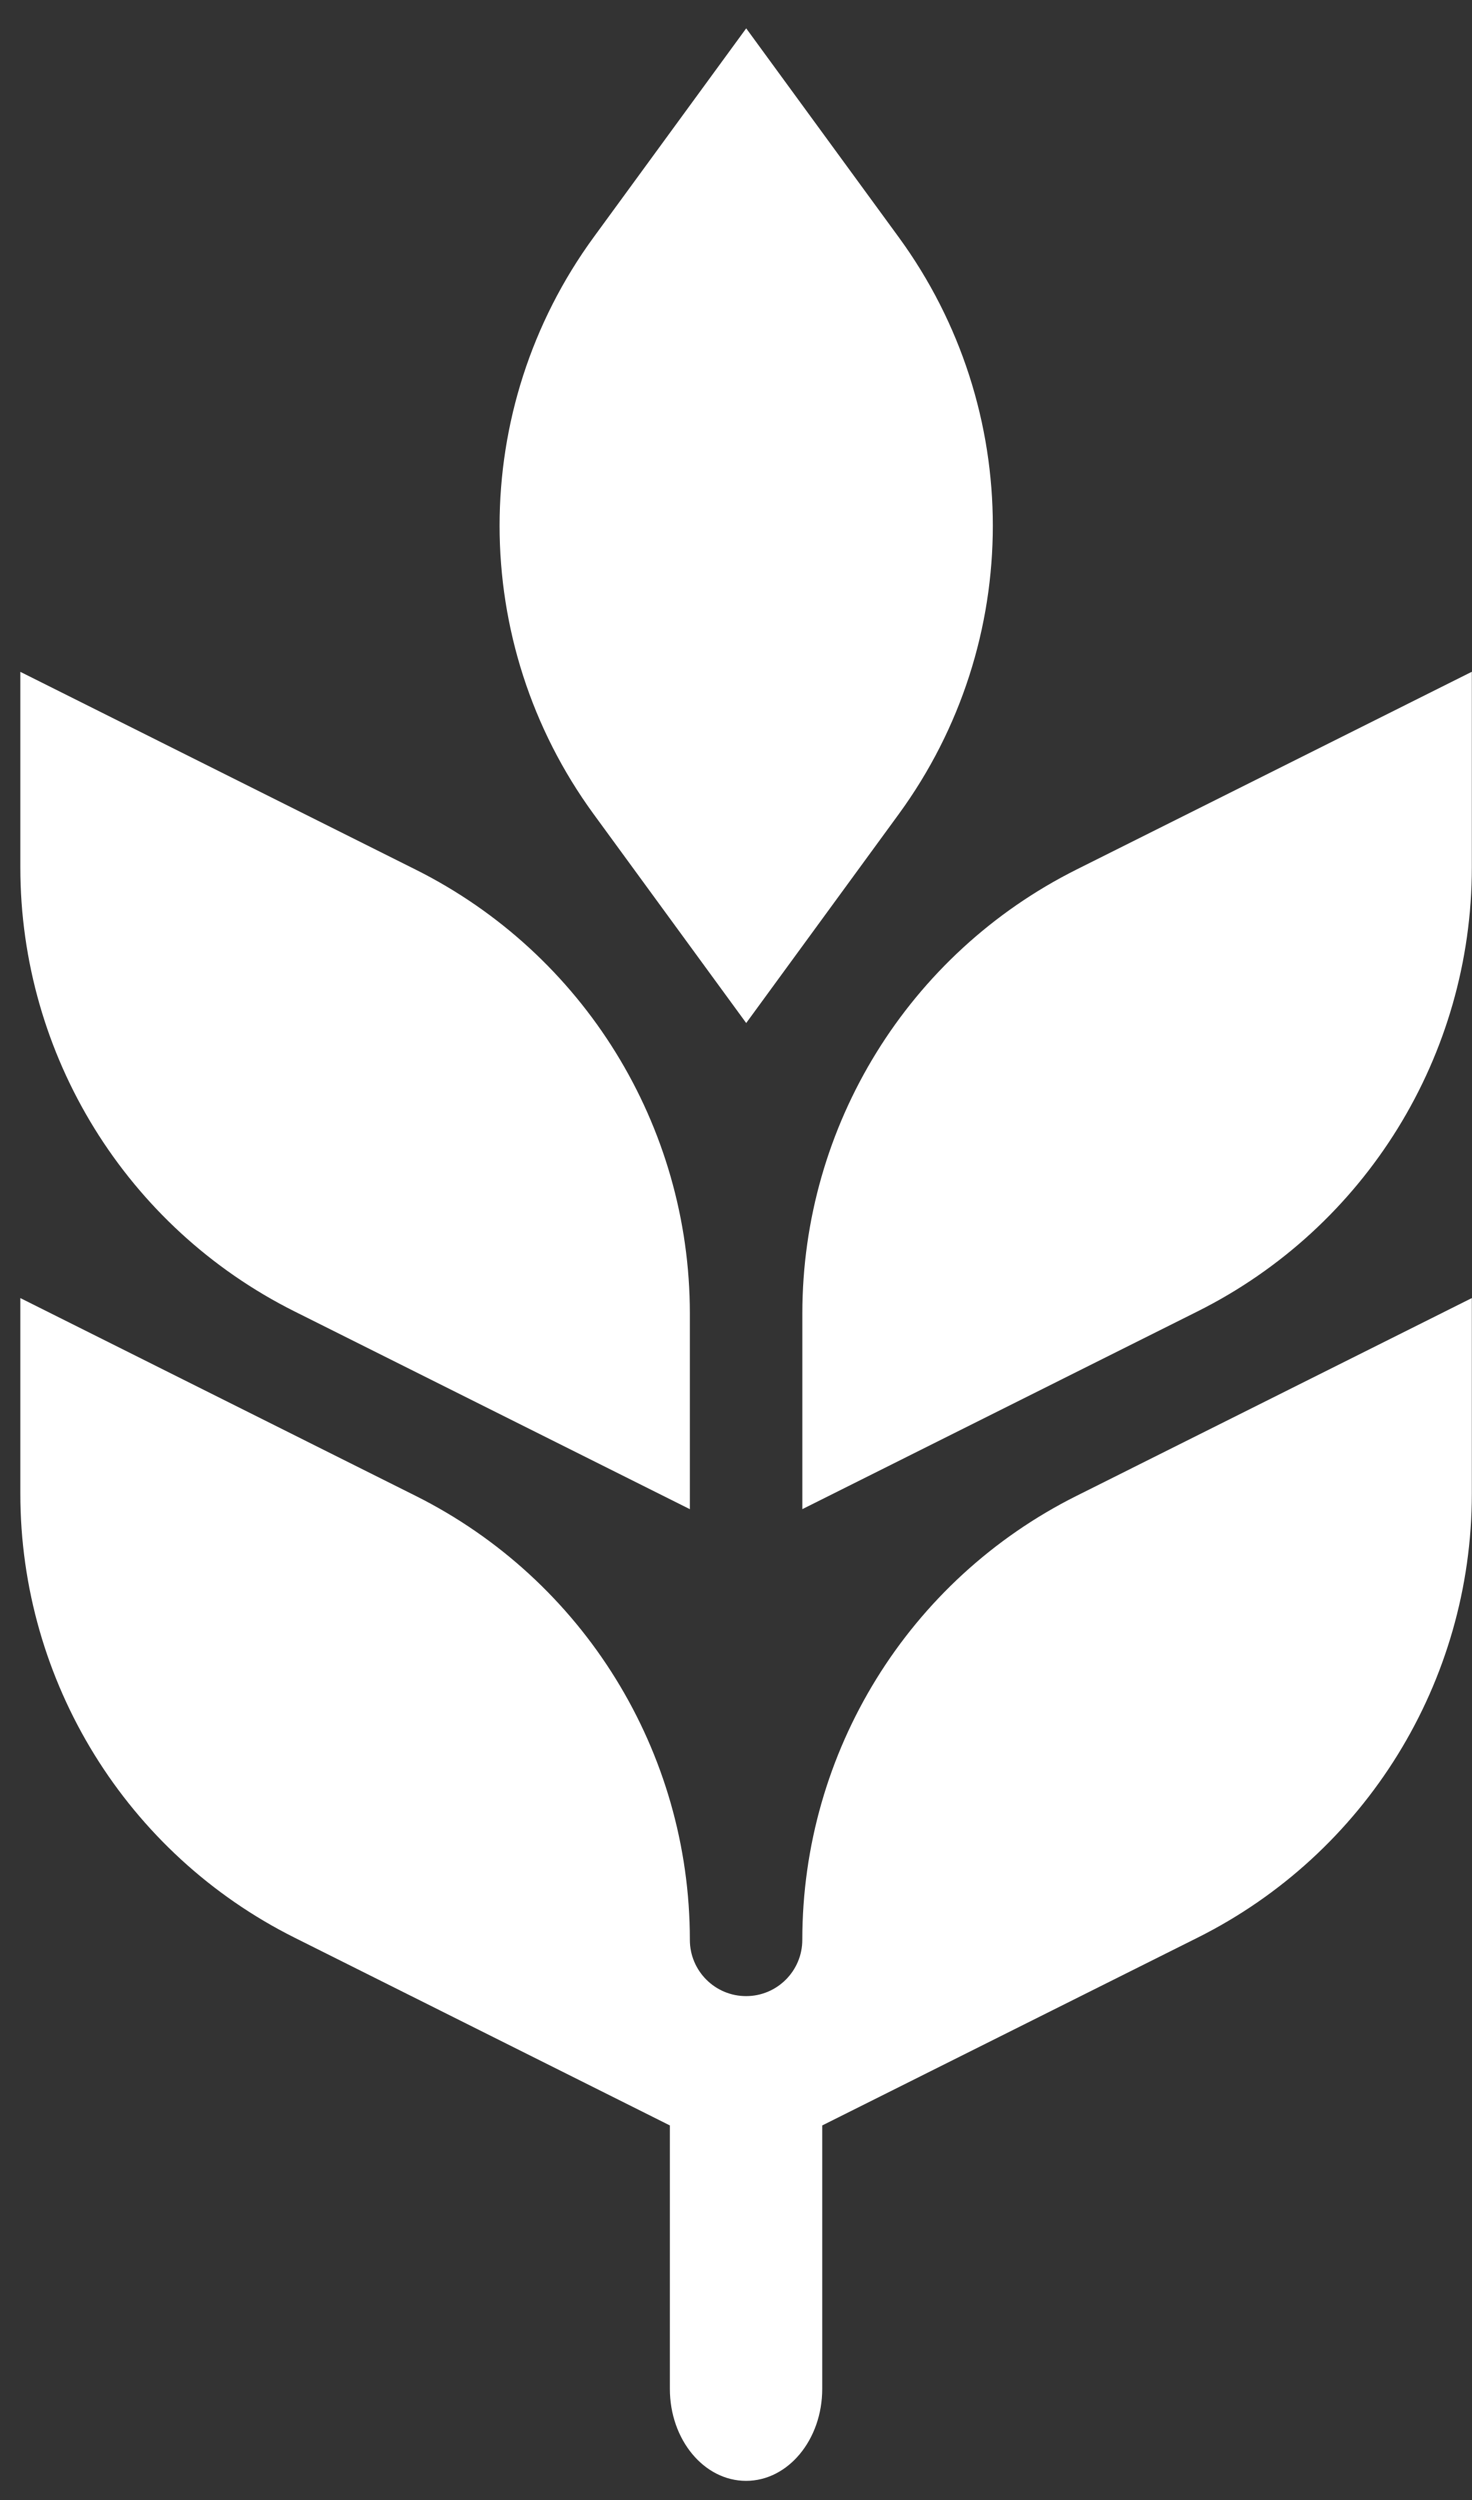<svg width="43" height="73" viewBox="0 0 43 73" fill="none" xmlns="http://www.w3.org/2000/svg">
<rect x="0" y="0" width="43" height="73" fill="#333333" stroke="none"/>
<path d="M26.252 6.924L21.798 0.828L17.344 6.924C13.677 11.944 13.677 18.756 17.344 23.775L21.798 29.871L26.252 23.775C29.919 18.757 29.919 11.943 26.252 6.924V6.924Z" fill="white"/>
<path d="M12.139 25.39L0.594 19.617V25.328C0.594 30.819 3.696 35.838 8.606 38.293L20.152 44.066V38.355C20.152 32.864 17.05 27.845 12.139 25.39Z" fill="white"/>
<path d="M23.438 38.353V44.065L34.983 38.291C39.894 35.836 42.995 30.817 42.995 25.326V19.615L31.45 25.388C26.539 27.844 23.438 32.863 23.438 38.353Z" fill="white"/>
<path d="M31.45 43.676C26.538 46.131 23.437 51.15 23.437 56.641C23.437 57.548 22.702 58.284 21.795 58.284C20.888 58.284 20.152 57.549 20.152 56.641C20.152 51.15 17.05 46.131 12.139 43.676L0.594 37.902V43.613C0.594 49.104 3.696 54.123 8.606 56.578L19.568 62.06V69.751C19.568 71.235 20.564 72.438 21.794 72.438C23.023 72.438 24.019 71.235 24.019 69.751V62.06L34.983 56.578C39.894 54.123 42.995 49.104 42.995 43.613V37.902L31.45 43.676Z" fill="white"/>
</svg>
